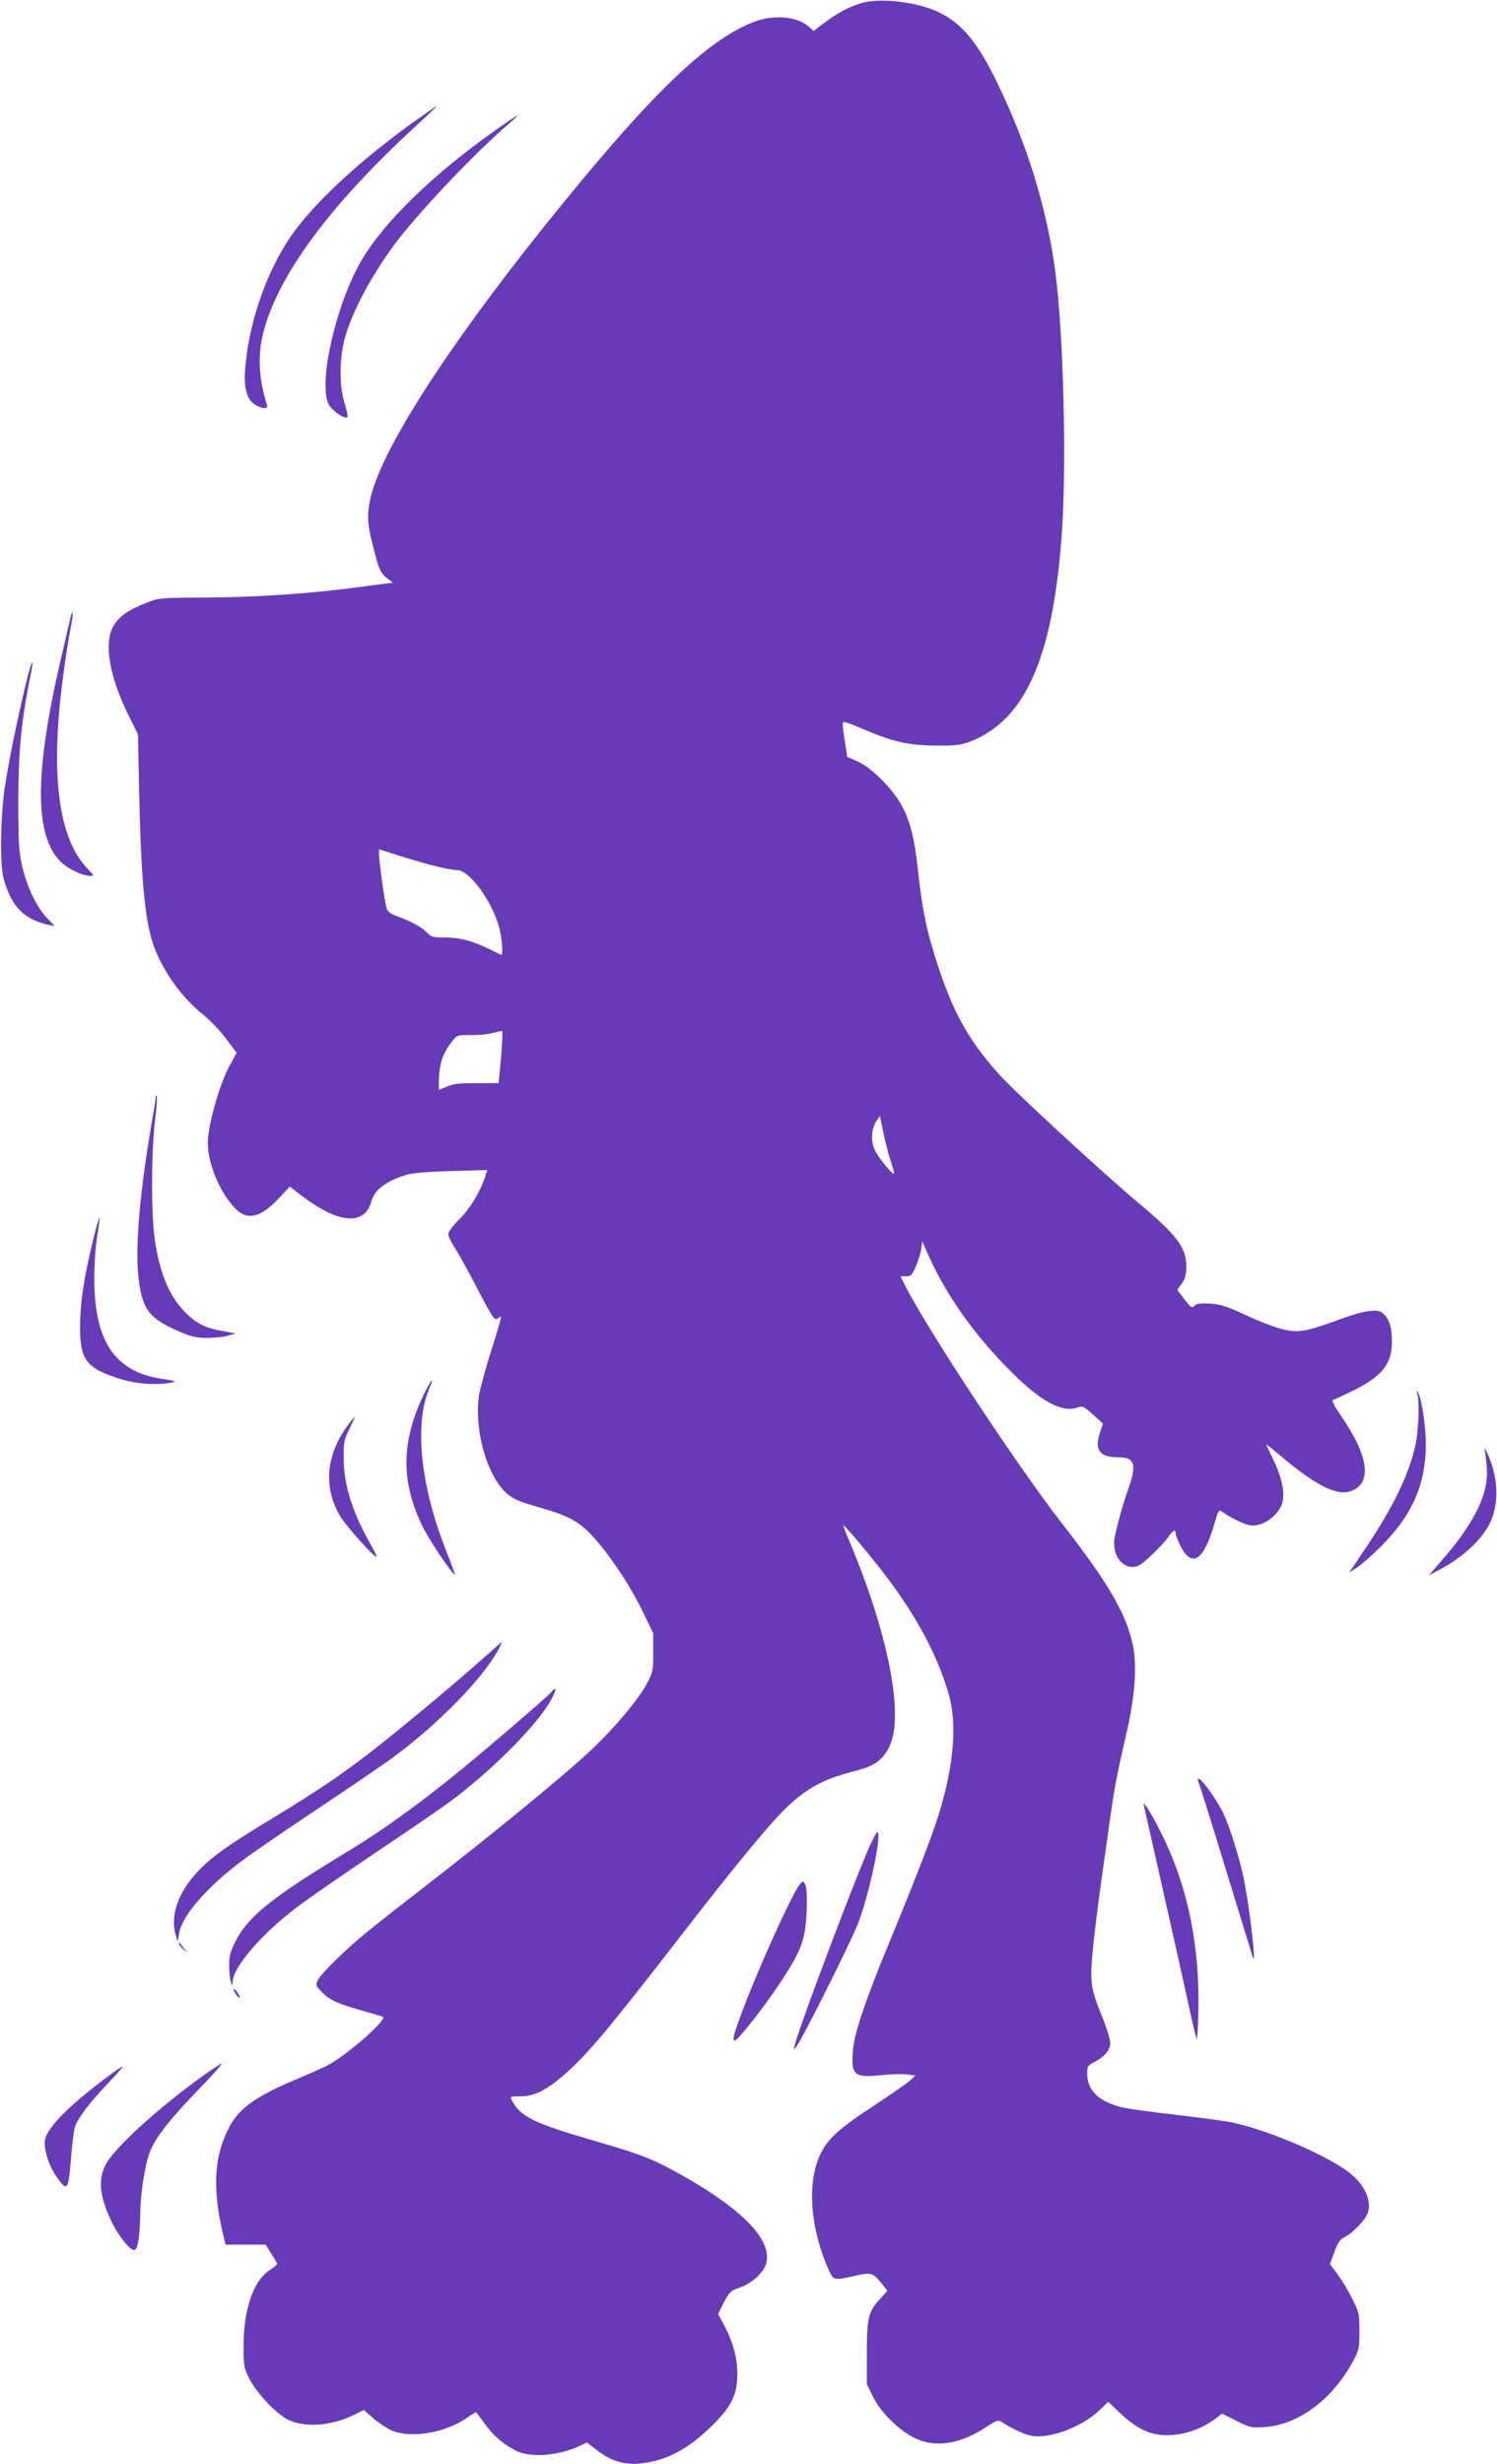 <?xml version="1.0" standalone="no"?>
<!DOCTYPE svg PUBLIC "-//W3C//DTD SVG 20010904//EN"
 "http://www.w3.org/TR/2001/REC-SVG-20010904/DTD/svg10.dtd">
<svg version="1.0" xmlns="http://www.w3.org/2000/svg"
 width="778pt" height="1280pt" viewBox="0 0 778 1280"
 preserveAspectRatio="xMidYMid meet">
<g transform="translate(0,1280) scale(0.1,-0.1)"
fill="#673ab7" stroke="none">
<path d="M4481 12785 c-65 -18 -129 -52 -200 -106 l-53 -40 -22 20 c-58 55
-181 67 -283 29 -249 -93 -548 -383 -1084 -1051 -522 -650 -864 -1186 -915
-1431 -18 -87 -15 -129 17 -252 27 -110 37 -131 71 -158 l30 -23 -49 -6 c-26
-3 -84 -11 -128 -17 -257 -34 -533 -53 -795 -54 -240 -1 -246 -2 -311 -28 -93
-37 -142 -71 -170 -121 -51 -90 -20 -266 84 -473 l44 -89 6 -290 c9 -438 28
-653 68 -785 43 -137 146 -286 264 -380 36 -29 91 -86 120 -126 l55 -73 -40
-73 c-50 -94 -110 -307 -110 -394 0 -109 62 -258 142 -341 62 -65 132 -49 226
51 l58 62 64 -49 c191 -145 325 -155 360 -28 16 61 80 108 185 139 31 9 119
16 234 19 l183 5 -7 -23 c-23 -79 -79 -174 -135 -230 -35 -34 -60 -67 -60 -80
0 -11 13 -39 28 -62 16 -23 59 -100 97 -172 108 -207 115 -217 131 -204 8 7
16 10 18 8 2 -2 -20 -79 -50 -171 -29 -92 -58 -197 -64 -234 -26 -161 30 -385
121 -489 41 -46 71 -61 193 -96 159 -45 214 -77 292 -167 92 -107 184 -248
246 -377 l53 -110 0 -100 c0 -95 -2 -103 -34 -162 -45 -84 -165 -227 -289
-344 -122 -116 -484 -414 -832 -684 -140 -109 -289 -225 -330 -259 -102 -82
-239 -215 -257 -250 -14 -27 -13 -30 19 -63 39 -42 81 -61 208 -97 52 -15 101
-29 109 -32 31 -11 -191 -205 -294 -257 -27 -13 -90 -41 -140 -62 -218 -90
-310 -154 -362 -252 -79 -148 -90 -311 -38 -541 l17 -72 104 0 104 0 30 -47
c17 -26 30 -50 30 -54 0 -3 -18 -18 -39 -32 -84 -56 -134 -201 -135 -387 -1
-108 1 -119 29 -175 39 -76 135 -179 199 -213 88 -45 229 -35 349 25 l48 24
45 -40 c25 -22 67 -50 92 -63 97 -47 278 -20 397 61 25 17 47 31 48 31 1 0 22
-26 45 -59 48 -66 96 -107 162 -141 77 -39 222 -28 334 25 l36 17 59 -45 c71
-53 138 -72 220 -64 133 14 245 73 368 193 105 102 135 164 135 274 0 83 -24
168 -72 258 l-28 52 30 60 c28 53 36 61 78 75 64 21 127 77 141 124 36 121
-117 282 -442 464 -149 83 -200 103 -453 177 -311 90 -383 126 -425 208 -11
22 -11 22 45 22 77 0 150 40 260 143 109 102 221 238 552 665 316 409 497 627
584 706 106 97 188 138 363 182 88 23 136 64 165 140 64 172 -21 586 -215
1046 -19 45 -34 83 -32 84 5 5 147 -165 228 -272 154 -205 257 -397 316 -592
49 -161 33 -372 -48 -637 -35 -112 -110 -308 -253 -655 -126 -304 -186 -480
-193 -569 -11 -131 5 -145 144 -131 48 5 109 7 135 4 l46 -6 -31 -28 c-18 -15
-97 -70 -177 -123 -169 -110 -226 -159 -268 -224 -90 -142 -81 -394 23 -630
27 -59 27 -60 125 -38 98 22 104 20 146 -30 l36 -45 -39 -43 c-60 -65 -68 -98
-68 -282 l0 -160 33 -67 c39 -80 134 -173 218 -214 105 -51 234 -31 369 58 53
35 62 38 80 27 58 -37 124 -68 160 -73 93 -15 256 47 345 130 l50 47 64 -61
c85 -79 155 -112 238 -112 92 0 180 30 256 87 l33 25 74 -37 c70 -36 77 -37
147 -33 176 12 352 143 459 341 32 58 34 68 34 157 0 91 -2 99 -39 172 -21 42
-56 99 -76 126 l-38 50 22 62 c17 47 30 67 52 78 48 24 114 94 124 132 19 71
-28 158 -120 220 -136 93 -414 208 -589 245 -36 7 -166 25 -289 39 -122 14
-243 31 -268 36 -130 29 -194 88 -194 179 0 36 4 42 33 57 56 28 87 64 87 101
0 18 -18 77 -40 131 -62 153 -66 182 -52 340 7 76 26 232 42 347 17 116 39
275 50 355 23 159 32 209 85 440 44 191 55 349 32 456 -35 163 -127 321 -367
629 -228 292 -702 1011 -814 1233 l-26 52 29 0 c25 0 31 6 51 52 12 29 25 70
28 91 l5 39 21 -48 c96 -222 244 -434 445 -634 153 -152 264 -211 342 -181 24
9 32 5 79 -37 l52 -47 -17 -53 c-28 -85 2 -122 96 -122 83 0 97 -34 59 -146
-42 -119 -80 -263 -80 -297 0 -74 41 -127 97 -127 26 0 45 12 96 60 35 33 75
75 88 95 26 37 39 44 39 20 0 -9 11 -38 25 -66 60 -116 120 -77 176 114 22 75
23 77 43 62 34 -24 98 -57 131 -66 56 -17 136 27 171 93 28 54 12 145 -46 261
-16 33 -30 62 -30 64 0 2 38 -28 84 -67 174 -146 282 -201 353 -177 116 39 99
180 -49 394 -31 45 -48 78 -41 80 6 2 49 22 95 44 161 78 213 143 212 264 0
71 -16 118 -48 144 -28 24 -99 13 -224 -33 -172 -63 -214 -71 -296 -51 -37 8
-122 41 -189 72 -100 47 -134 58 -188 61 -50 3 -69 0 -81 -11 -13 -14 -19 -10
-52 33 l-38 49 24 33 c17 25 23 46 23 88 0 100 -47 162 -246 329 -187 157
-643 577 -724 667 -177 196 -261 358 -354 676 -32 108 -53 226 -71 392 -16
154 -39 245 -78 321 -47 92 -160 206 -234 239 l-55 24 -14 91 c-11 69 -12 91
-3 91 7 0 50 -16 96 -36 159 -68 239 -86 378 -87 108 -1 133 2 185 22 288 113
432 448 475 1105 23 365 6 1018 -35 1331 -43 328 -145 661 -300 980 -104 214
-182 309 -301 369 -108 54 -304 79 -403 51z m-2216 -4485 c44 -11 94 -20 111
-20 64 0 182 -162 219 -300 14 -51 20 -140 11 -140 -2 0 -27 12 -55 26 -91 45
-160 64 -236 64 -60 0 -75 3 -90 20 -28 30 -81 61 -149 86 -50 18 -62 26 -68
50 -10 39 -38 237 -38 273 l0 29 108 -34 c59 -19 143 -43 187 -54z m339 -992
c-7 -73 -12 -134 -13 -134 -1 -1 -52 -1 -113 -1 -86 1 -122 -3 -152 -16 -21
-9 -41 -17 -44 -17 -2 0 -2 33 0 73 5 75 25 125 71 182 23 28 28 29 93 28 38
-1 89 4 114 11 25 6 47 11 50 10 3 -1 0 -62 -6 -136z m2025 -540 c12 -34 19
-63 17 -65 -7 -7 -76 77 -97 118 -25 49 -22 112 6 156 l18 27 18 -88 c10 -48
27 -115 38 -148z"/>
<path d="M2145 12163 c-259 -186 -483 -390 -607 -554 -141 -186 -244 -469
-264 -726 -8 -101 11 -165 56 -188 40 -21 64 -20 57 3 -41 129 -48 248 -22
360 71 302 347 677 810 1100 55 51 98 92 95 92 -3 -1 -59 -40 -125 -87z"/>
<path d="M2574 12123 c-321 -226 -578 -476 -695 -675 -132 -225 -227 -637
-171 -748 16 -33 85 -80 98 -67 3 3 -4 35 -15 72 -28 90 -28 224 -1 330 36
143 153 358 283 525 133 169 406 456 567 593 30 26 52 47 49 47 -4 0 -55 -35
-115 -77z"/>
<path d="M368 9598 c-3 -13 -26 -111 -51 -218 -138 -593 -139 -919 -3 -1055
40 -40 114 -75 159 -75 16 0 13 5 -13 32 -159 159 -202 499 -129 1028 11 80
26 180 35 223 9 43 14 81 11 83 -2 3 -7 -5 -9 -18z"/>
<path d="M131 9234 c-48 -203 -88 -401 -108 -538 -21 -151 -24 -391 -4 -461
41 -145 105 -211 235 -240 l30 -6 -43 46 c-55 59 -104 166 -128 275 -15 70
-18 130 -18 335 1 254 16 412 61 633 27 130 9 99 -25 -44z"/>
<path d="M810 7101 c0 -7 -9 -63 -20 -124 -62 -358 -88 -649 -71 -805 18 -171
53 -219 206 -286 69 -30 96 -36 152 -36 37 0 86 5 108 12 l40 11 -65 12 c-87
15 -130 35 -184 85 -90 83 -144 205 -171 387 -20 130 -19 449 0 617 9 71 13
131 10 134 -3 3 -5 0 -5 -7z"/>
<path d="M481 6347 c-46 -191 -63 -307 -65 -432 -1 -180 31 -223 212 -279 83
-26 193 -33 267 -17 24 5 14 9 -52 18 -246 36 -353 195 -353 522 0 78 7 174
16 225 8 48 13 90 11 92 -2 2 -18 -56 -36 -129z"/>
<path d="M2211 5573 c-126 -251 -131 -462 -17 -698 34 -72 157 -255 171 -255
1 0 -19 55 -46 123 -134 339 -167 659 -88 844 26 62 14 53 -20 -14z"/>
<path d="M7366 5560 c12 -41 7 -190 -10 -266 -32 -149 -112 -316 -252 -526
l-92 -137 47 31 c25 18 78 64 116 103 164 163 235 324 235 531 0 98 -22 243
-42 274 -6 10 -7 7 -2 -10z"/>
<path d="M1809 5398 c-114 -154 -129 -318 -45 -468 28 -50 184 -225 193 -217
2 3 -14 35 -36 74 -90 159 -134 301 -135 433 -1 88 2 101 30 158 17 34 29 62
27 62 -1 0 -17 -19 -34 -42z"/>
<path d="M7716 5270 c3 -14 8 -55 11 -91 11 -140 -63 -290 -241 -493 l-60 -69
44 23 c128 65 234 163 276 254 46 101 40 236 -16 356 -11 25 -18 34 -14 20z"/>
<path d="M2515 4189 c-145 -129 -419 -358 -574 -479 -169 -131 -280 -206 -523
-354 -234 -141 -321 -204 -391 -279 -103 -110 -144 -230 -113 -332 l9 -30 8
44 c17 92 144 237 324 373 55 41 231 162 390 268 160 106 331 223 380 258 244
176 490 427 569 580 9 17 15 32 14 32 -2 0 -43 -37 -93 -81z"/>
<path d="M2864 4009 c-23 -26 -304 -268 -459 -395 -203 -167 -411 -318 -569
-414 -424 -256 -547 -354 -615 -490 -25 -51 -31 -75 -30 -124 0 -59 17 -130
18 -80 3 77 155 253 336 388 60 46 246 174 411 285 166 111 343 232 392 269
213 159 447 395 516 522 30 56 30 73 0 39z"/>
<path d="M6230 3538 c6 -13 69 -214 140 -447 72 -234 135 -438 140 -455 22
-71 -13 241 -46 404 -20 100 -70 261 -104 335 -29 65 -114 185 -130 185 -6 0
-6 -8 0 -22z"/>
<path d="M5945 3420 c3 -14 14 -65 26 -115 40 -177 190 -842 215 -960 14 -66
29 -127 33 -135 3 -8 7 53 9 135 8 337 -52 638 -177 900 -56 117 -114 213
-106 175z"/>
<path d="M4508 3183 c-90 -212 -326 -838 -369 -978 -18 -60 -18 -60 1 -35 30
39 283 544 320 640 57 149 122 452 101 473 -4 4 -28 -41 -53 -100z"/>
<path d="M4158 3013 c-38 -43 -216 -435 -301 -663 -45 -120 -52 -150 -38 -150
15 0 152 174 232 295 85 128 114 186 129 260 16 75 18 234 4 258 -10 17 -11
17 -26 0z"/>
<path d="M930 2703 c0 -5 10 -18 23 -29 l22 -19 -20 25 c-11 14 -21 27 -22 29
-2 2 -3 0 -3 -6z"/>
<path d="M1219 2452 c6 -12 16 -24 22 -28 8 -4 8 -1 0 14 -6 12 -16 24 -22 28
-8 4 -8 1 0 -14z"/>
<path d="M1044 2009 c-224 -162 -438 -357 -490 -445 -47 -80 -38 -175 28 -309
39 -77 95 -147 117 -143 18 4 28 69 30 198 2 111 28 266 55 324 34 75 103 161
248 312 72 74 126 134 120 134 -5 0 -54 -32 -108 -71z"/>
<path d="M560 2013 c-198 -147 -314 -264 -326 -328 -8 -46 18 -132 59 -191 56
-81 62 -75 75 83 6 76 15 154 21 173 14 45 75 126 174 230 43 45 77 84 75 85
-2 2 -37 -21 -78 -52z"/>
</g>
</svg>

